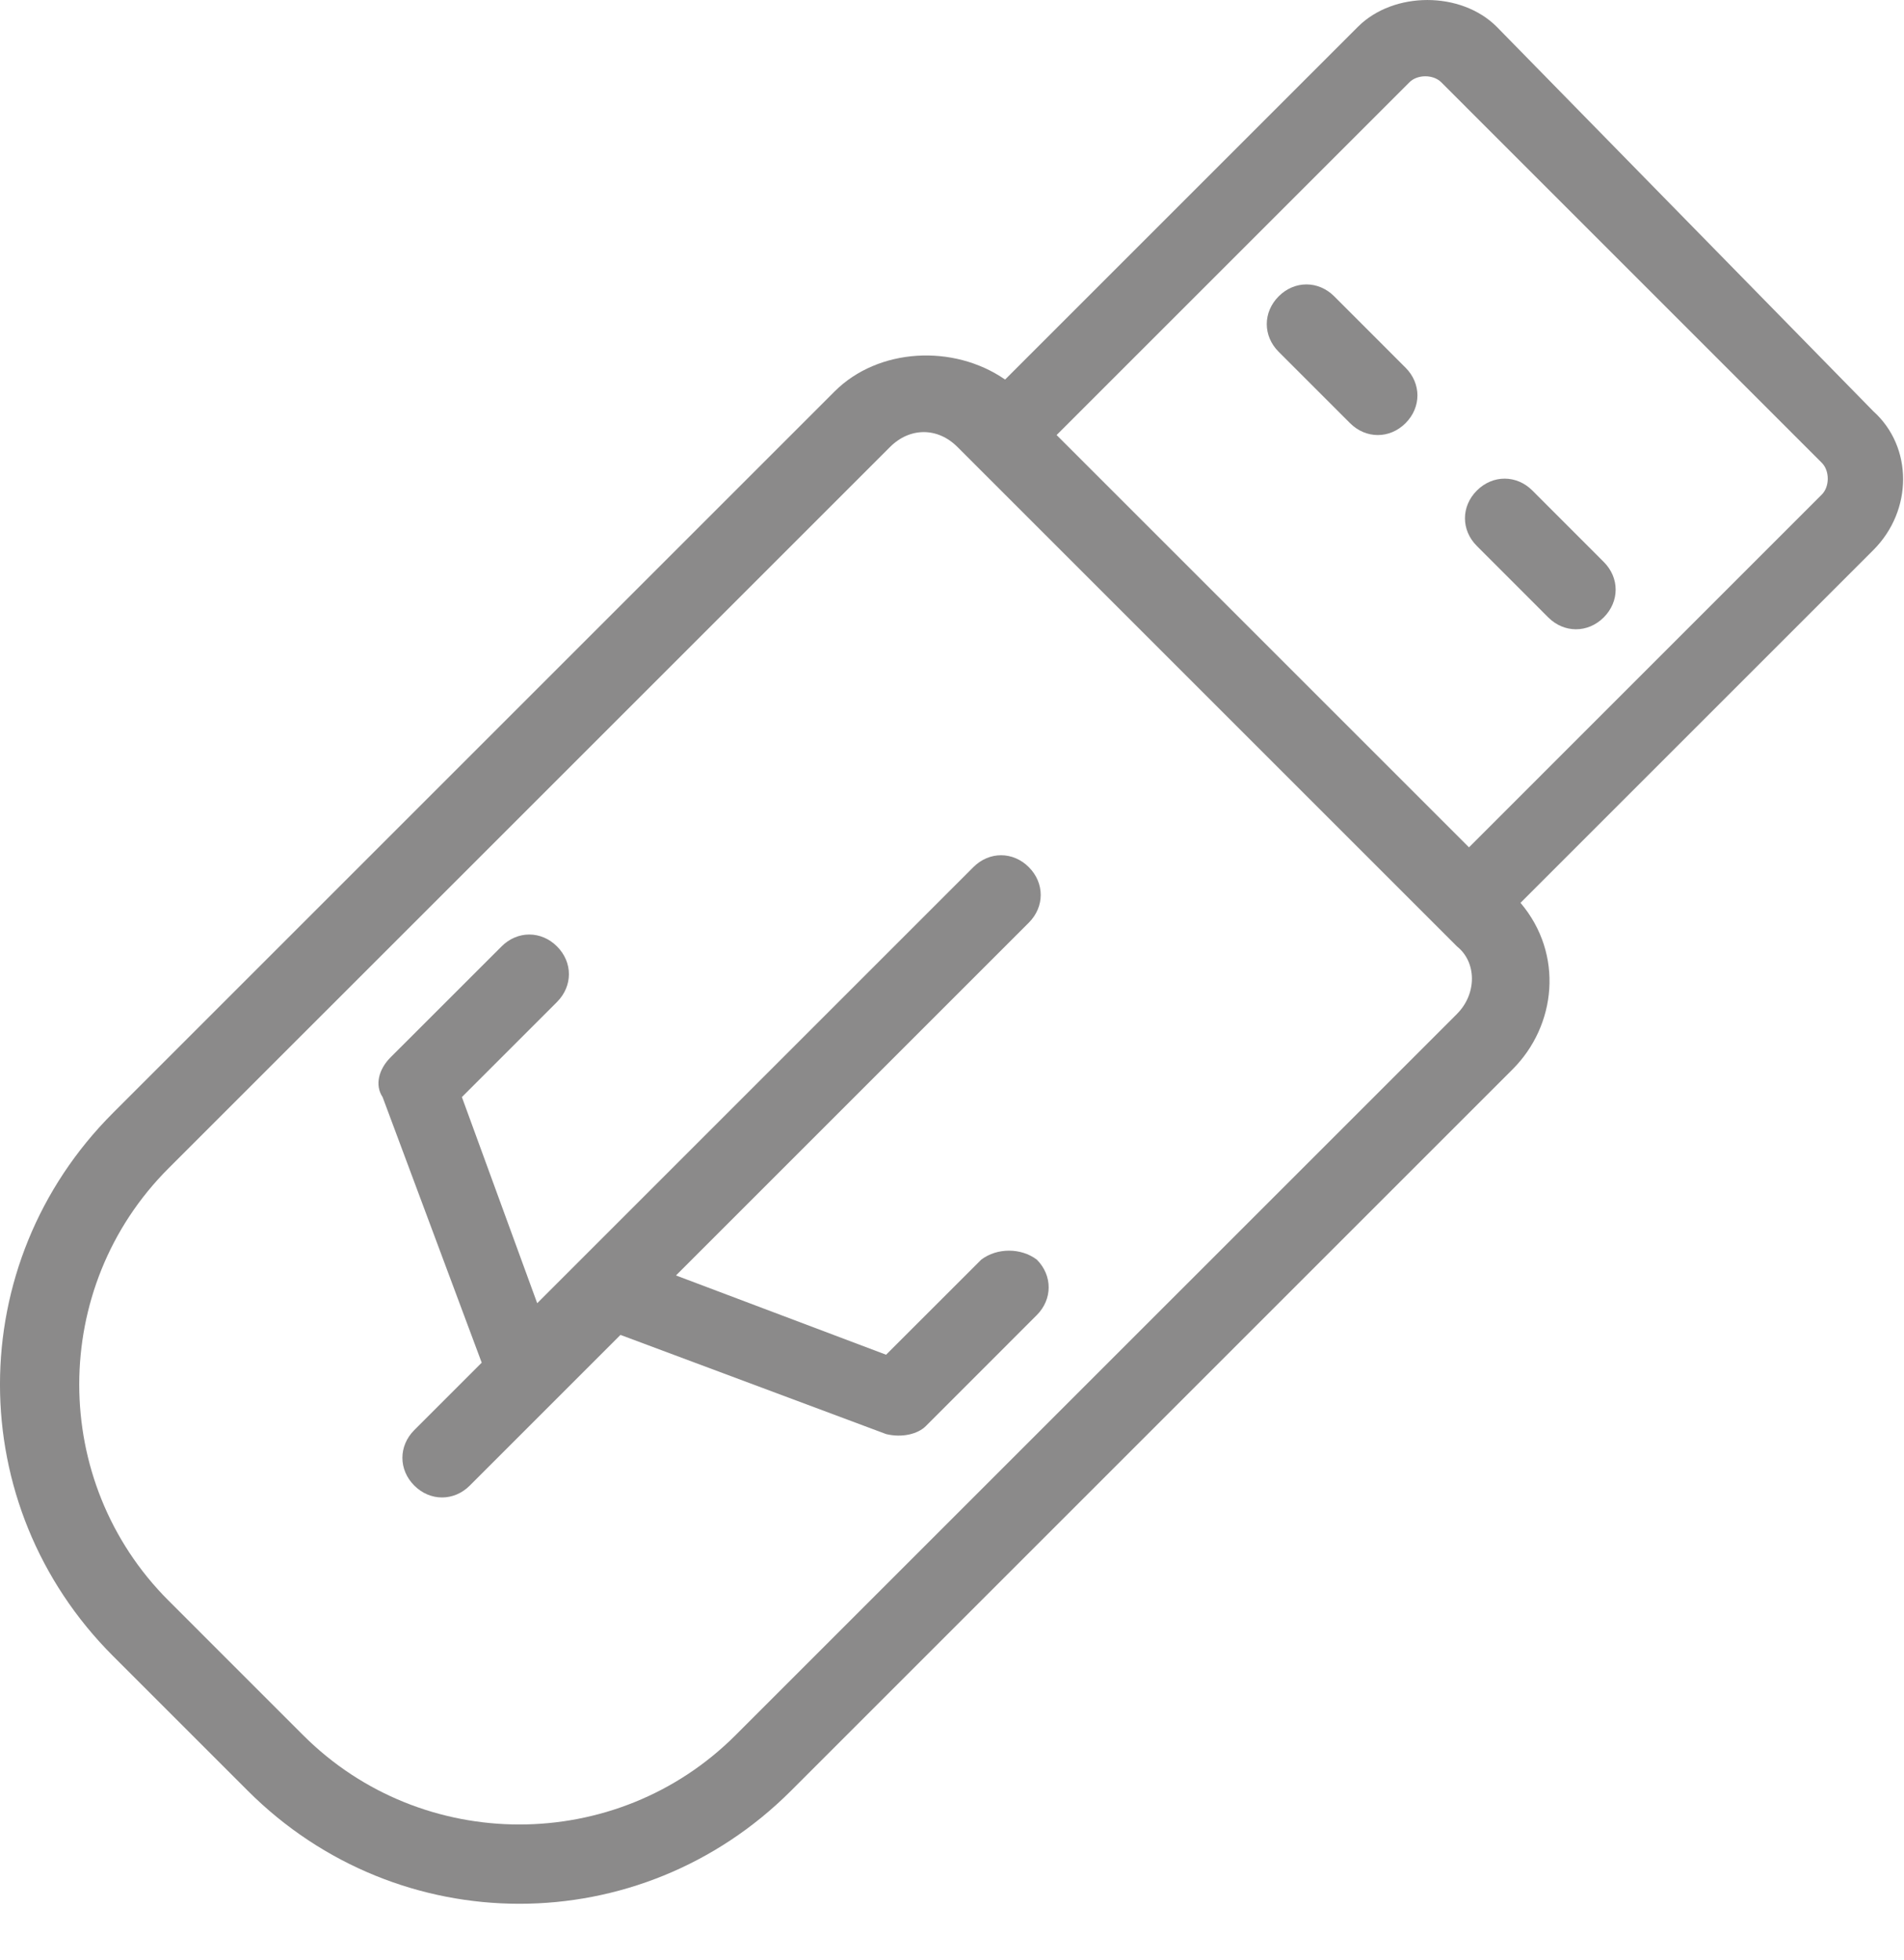 <svg width="34" height="35" viewBox="0 0 34 35" fill="none" xmlns="http://www.w3.org/2000/svg">
<path d="M26.727 0.478C26.09 -0.159 24.887 -0.159 24.249 0.478L17.948 6.779C17.028 6.142 15.682 6.213 14.904 6.991L2.018 19.877C-0.673 22.567 -0.673 26.887 2.018 29.577L4.425 31.984C7.116 34.675 11.435 34.675 14.125 31.984L27.011 19.098C27.789 18.32 27.931 17.045 27.152 16.125L33.453 9.824C34.161 9.115 34.161 7.983 33.453 7.346L26.727 0.478ZM26.019 18.108L13.133 30.993C11.009 33.117 7.54 33.117 5.415 30.993L3.008 28.586C0.884 26.462 0.884 22.992 3.008 20.868L15.894 7.983C16.248 7.629 16.744 7.629 17.097 7.983L26.018 16.904C26.373 17.187 26.373 17.753 26.019 18.107L26.019 18.108ZM32.533 8.832L26.232 15.134L18.868 7.77L25.169 1.469C25.311 1.327 25.594 1.327 25.736 1.469L32.532 8.266C32.674 8.407 32.674 8.691 32.533 8.832L32.533 8.832Z" fill="#8B8A8A"/>
<path d="M17.523 22.497L15.823 24.196L12.071 22.78L18.372 16.479C18.655 16.196 18.655 15.771 18.372 15.488C18.089 15.204 17.664 15.204 17.381 15.488L9.593 23.276L8.248 19.594L9.947 17.895C10.23 17.611 10.23 17.187 9.947 16.904C9.664 16.62 9.239 16.62 8.956 16.904L6.973 18.886C6.761 19.099 6.69 19.382 6.832 19.594L8.602 24.338L7.398 25.542C7.115 25.825 7.115 26.25 7.398 26.533C7.681 26.816 8.106 26.816 8.389 26.533L11.08 23.842L15.823 25.613C16.107 25.683 16.39 25.613 16.532 25.471L18.514 23.488C18.797 23.205 18.797 22.78 18.514 22.497C18.23 22.284 17.806 22.284 17.523 22.497V22.497Z" fill="#8B8A8A"/>
<path d="M23.825 5.292C23.541 5.009 23.117 5.009 22.834 5.292C22.55 5.576 22.55 6.001 22.834 6.284L24.108 7.558C24.391 7.841 24.816 7.841 25.099 7.558C25.382 7.275 25.382 6.85 25.099 6.567L23.825 5.292Z" fill="#8B8A8A"/>
<path d="M27.364 8.761C27.081 8.478 26.656 8.478 26.373 8.761C26.089 9.044 26.089 9.469 26.373 9.752L27.647 11.027C27.93 11.31 28.355 11.31 28.638 11.027C28.922 10.743 28.922 10.319 28.638 10.036L27.364 8.761Z" fill="#8B8A8A"/>
</svg>
